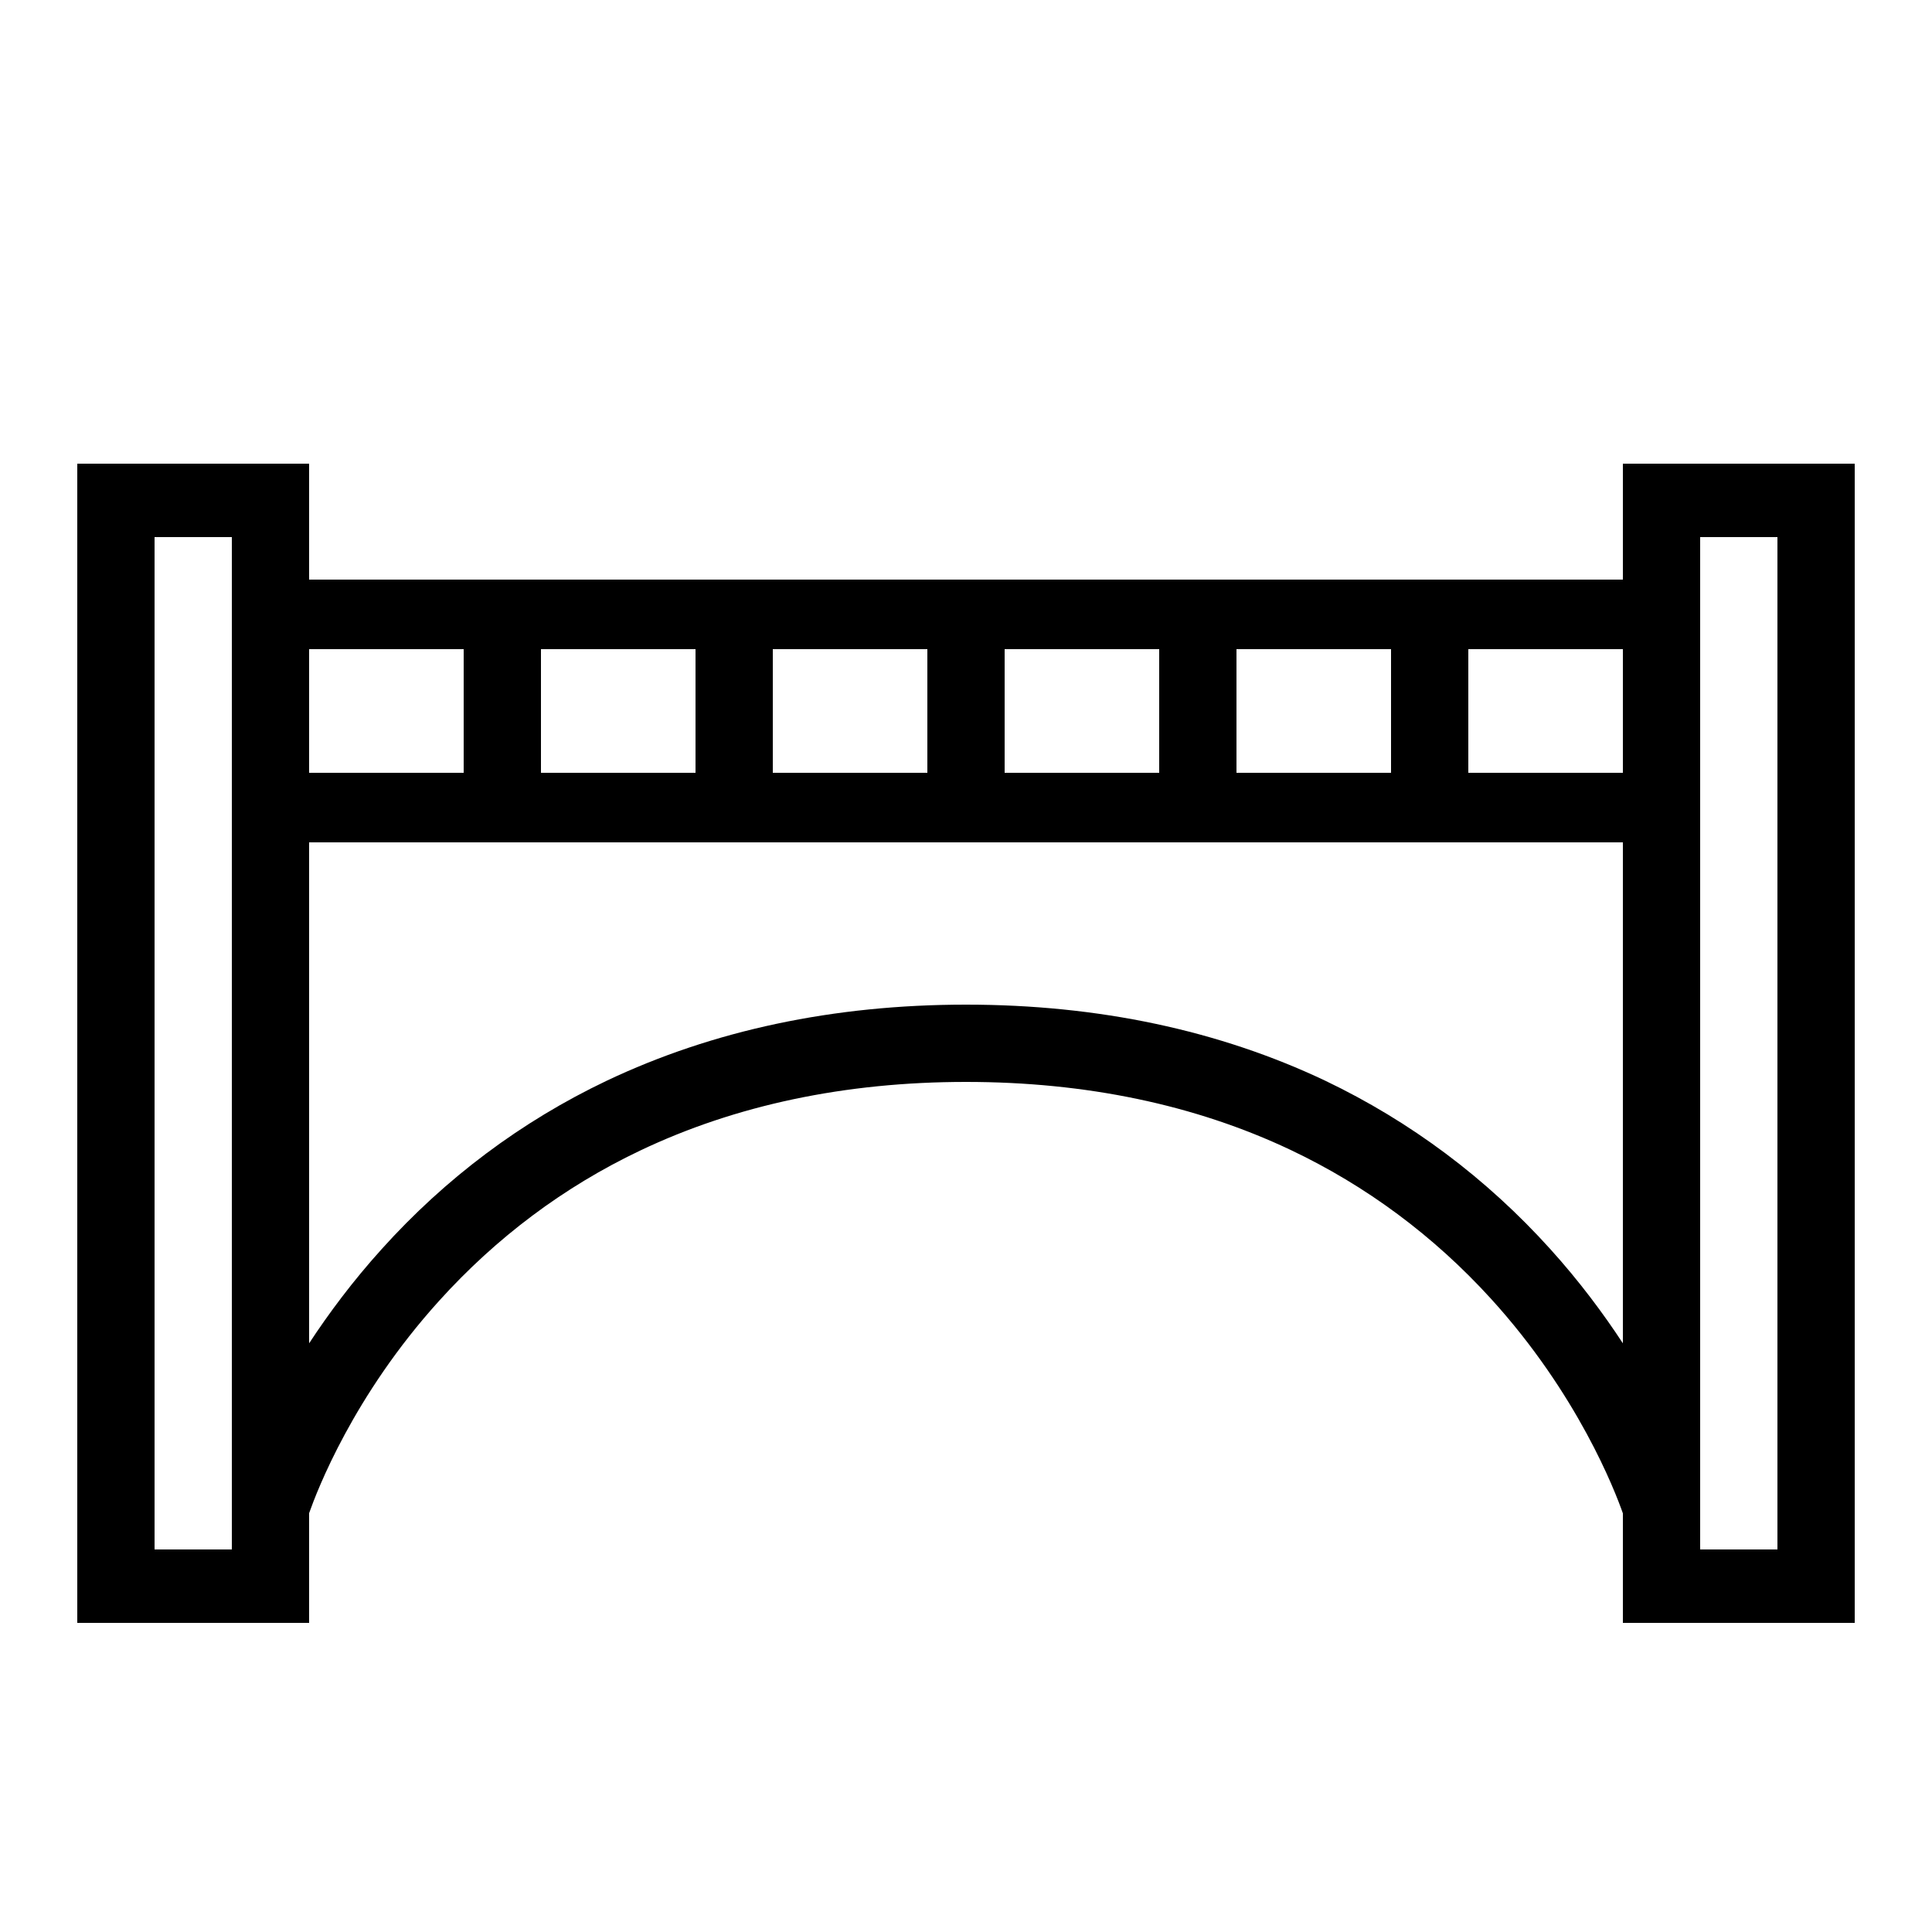 <?xml version="1.0" encoding="UTF-8"?> <!-- Generator: Adobe Illustrator 23.1.1, SVG Export Plug-In . SVG Version: 6.00 Build 0) --> <svg xmlns="http://www.w3.org/2000/svg" xmlns:xlink="http://www.w3.org/1999/xlink" id="icon" x="0px" y="0px" viewBox="0 0 1000 1000" style="enable-background:new 0 0 1000 1000;" xml:space="preserve"> <path d="M840,240v60H160v-60H40v600h120v-56.8c4.1-11.6,22.8-60.7,67.2-109.8c29.7-32.9,64.7-59.1,104-77.8 C380.7,572,437.5,560,500,560c62.1,0,118.5,11.8,167.8,35.1c39.3,18.6,74.2,44.5,103.9,77.1c44.9,49.3,64.2,99.4,68.3,111.1V840h120 V240H840z M840,400h-80v-64h80V400z M280,400v-64h80v64H280z M400,336h80v64h-80V336z M520,336h80v64h-80V336z M640,336h80v64h-80 V336z M240,336v64h-80v-64H240z M120,802H80V278h40V802z M802.5,646.6c-33.2-36.8-72.4-66.1-116.5-87.2C631,533.3,568.5,520,500,520 s-131,13.3-186,39.4c-44.1,21-83.4,50.4-116.5,87.2c-15,16.6-27.4,33.3-37.5,48.7V436h680v259.3 C829.9,679.9,817.5,663.2,802.5,646.6z M880,802V278h40v524H880z"></path> </svg> 